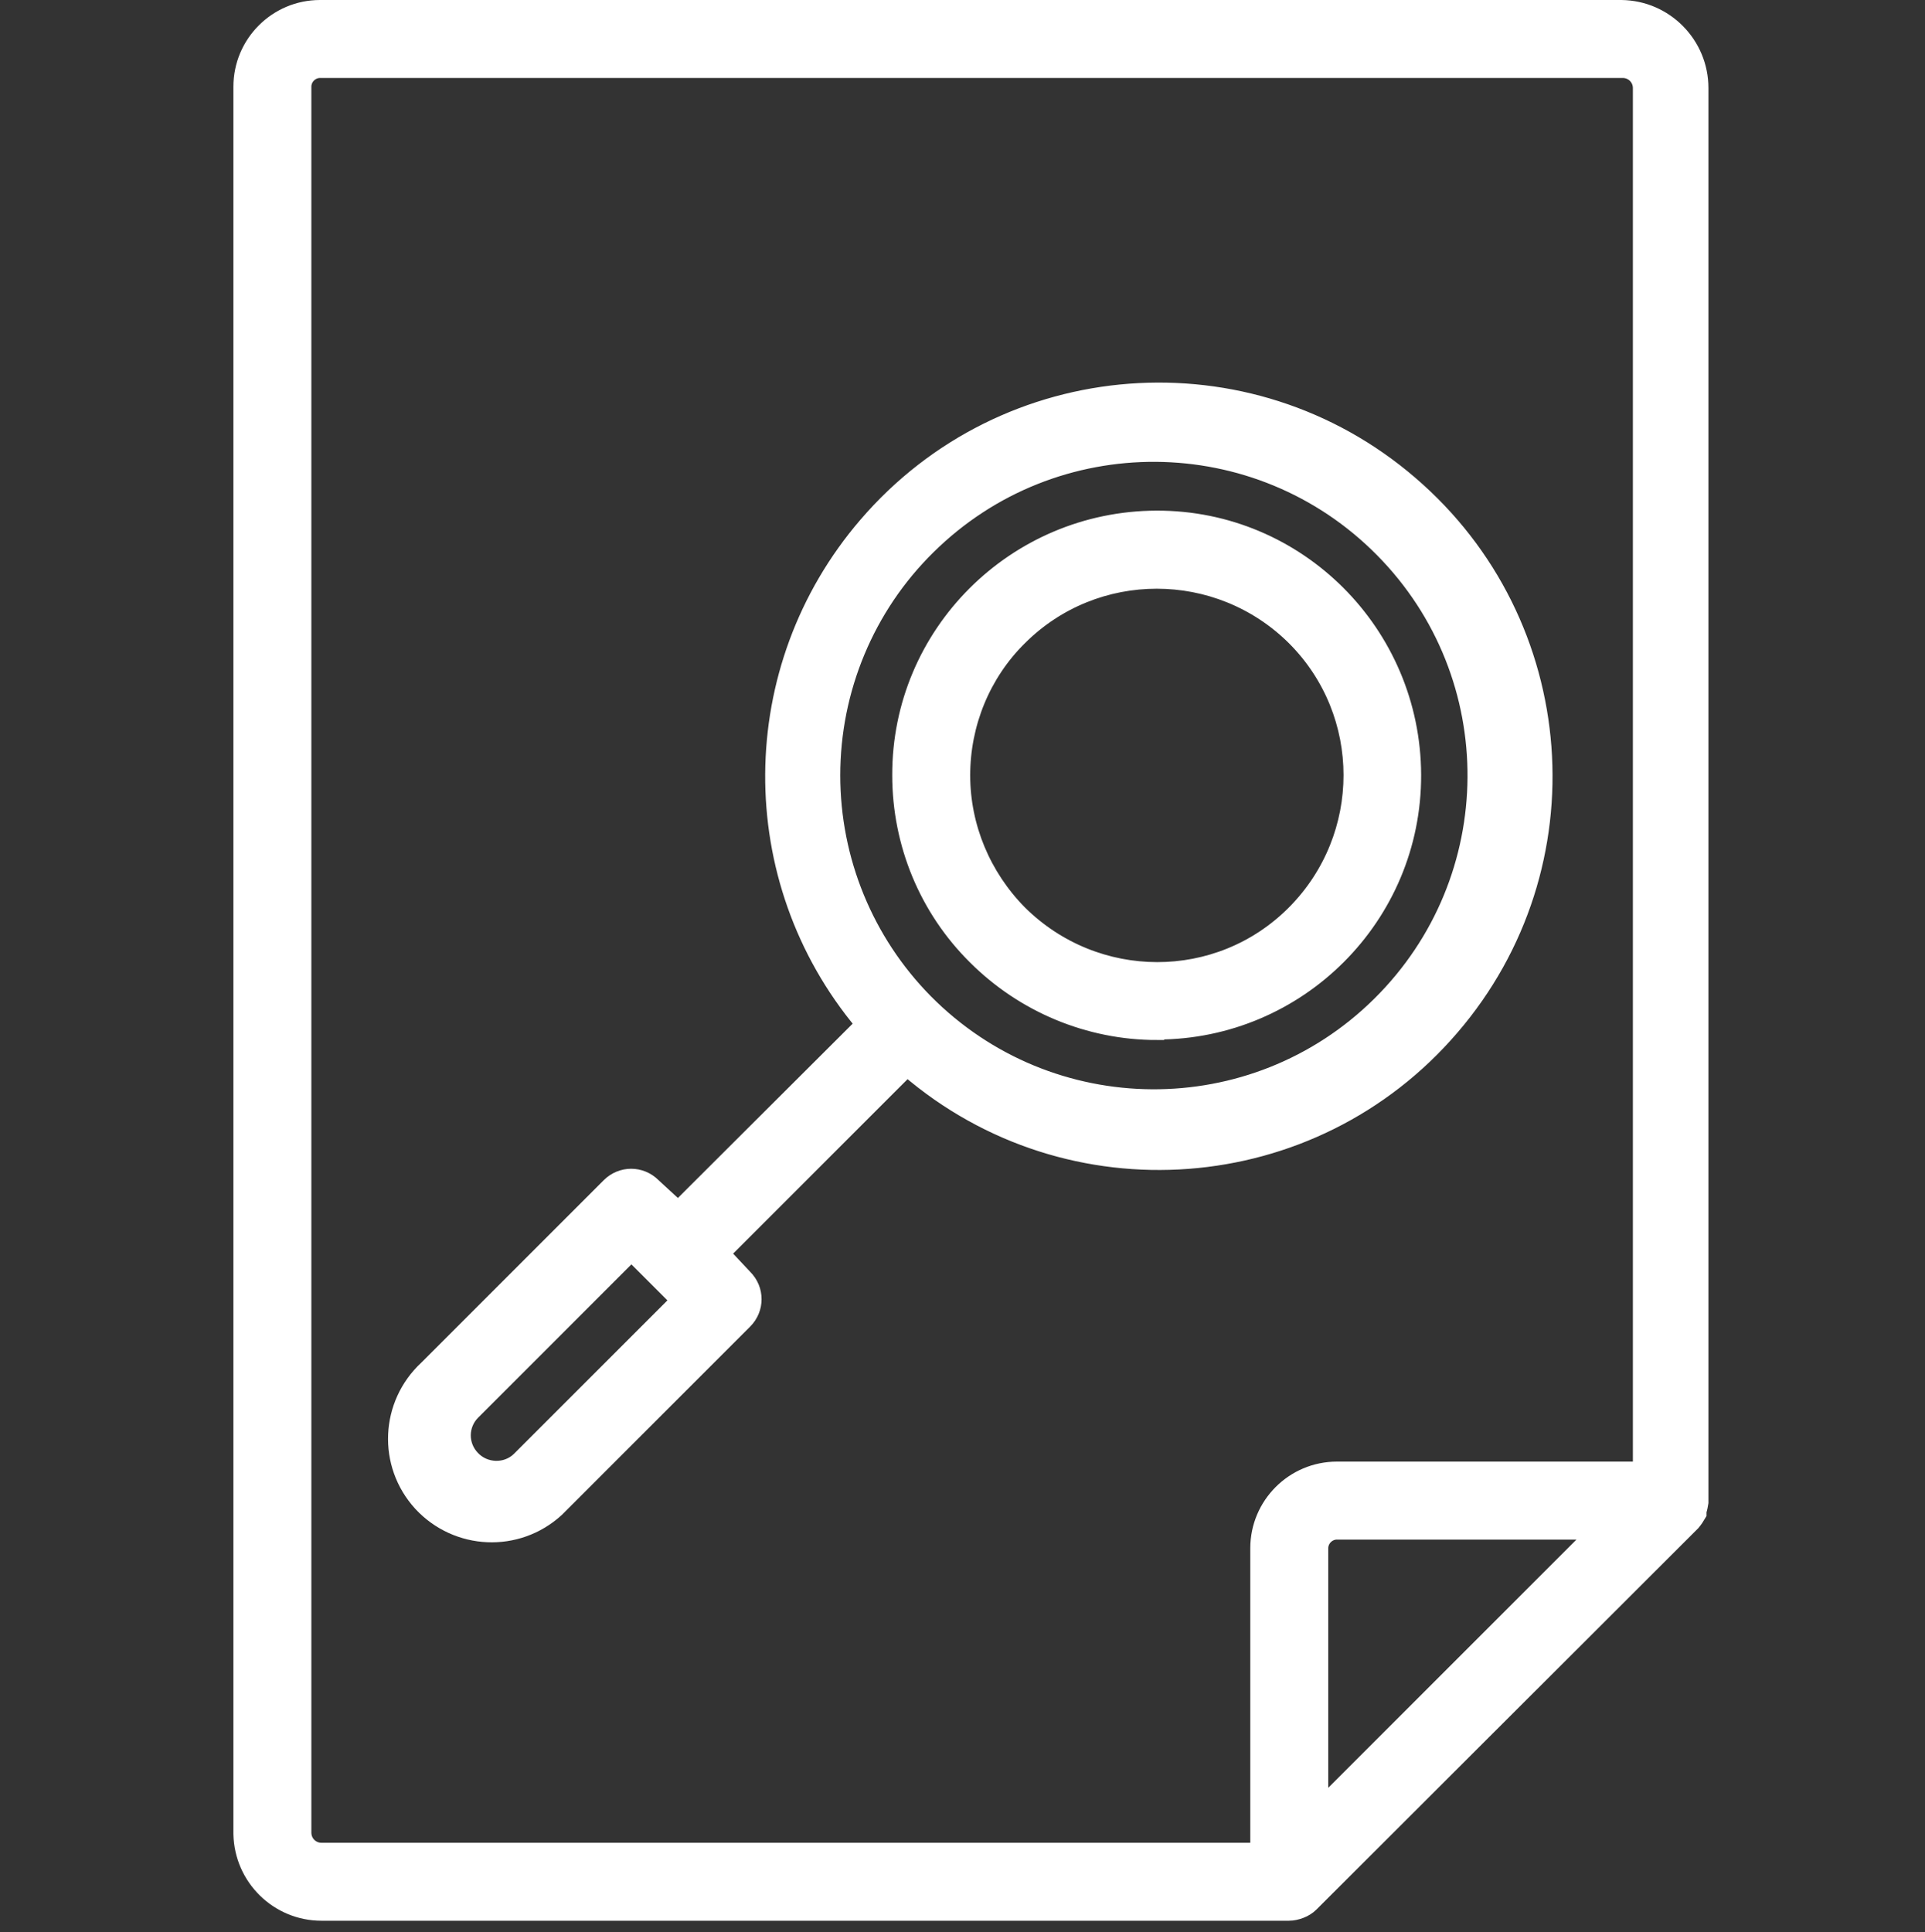 <?xml version="1.0" encoding="UTF-8"?>
<svg id="Capa_1" data-name="Capa 1" xmlns="http://www.w3.org/2000/svg" viewBox="0 0 40 40.15">
  <rect x="0" y="0" width="40" height="40.15" fill="#333333" stroke="none"/>
  <defs>
    <style>
      .cls-1 {
        fill: #fff;
        stroke: #fff;
        stroke-width: .3px;
      }

      .cls-2 {
        fill: none;
      }
    </style>
  </defs>
  <g id="Grupo_12570" data-name="Grupo 12570">
    <rect id="Rectángulo_24996" data-name="Rectángulo 24996" class="cls-2" y=".15" width="40" height="40"/>
    <g id="Grupo_12569" data-name="Grupo 12569">
      <path id="Trazado_11024" data-name="Trazado 11024" class="cls-1" d="M33.69,.15H6.65c-.91,0-1.65,.74-1.65,1.65h0V38.11c.02,.92,.77,1.65,1.68,1.65H26.78c.09,0,.17-.02,.25-.05,.08-.03,.16-.08,.22-.14l7.93-7.92c.05-.06,.09-.12,.13-.19v-.06c.02-.06,.03-.12,.04-.18V1.83c0-.92-.74-1.67-1.66-1.68h0ZM6.32,38.08V1.8c0-.18,.15-.33,.33-.33h27.07c.2,0,.36,.16,.36,.36h0V30.52h-6.3c-.91,0-1.65,.74-1.65,1.65h0v6.27H6.68c-.2,0-.36-.16-.36-.36h0Zm21.13-.57v-5.34c0-.18,.15-.33,.33-.33h5.34l-5.67,5.67Z"/>
      <path id="Trazado_11025" data-name="Trazado 11025" class="cls-1" d="M24.04,21.45c2.95,0,5.35-2.4,5.34-5.35s-2.4-5.35-5.35-5.34-5.35,2.4-5.34,5.35c0,1.42,.56,2.78,1.57,3.78,1,1,2.36,1.57,3.78,1.57Zm-2.85-8.19c1.57-1.57,4.12-1.57,5.7,0,1.57,1.57,1.57,4.12,0,5.7s-4.12,1.57-5.7,0c-.75-.76-1.18-1.78-1.18-2.85,0-1.07,.42-2.1,1.18-2.85Z"/>
      <path id="Trazado_11026" data-name="Trazado 11026" class="cls-1" d="M15.02,26.05l3.83-3.83c3.36,2.89,8.43,2.51,11.32-.86,2.89-3.36,2.51-8.43-.86-11.32-3.36-2.89-8.43-2.51-11.32,.86-2.56,2.98-2.59,7.37-.07,10.38l-3.83,3.82-.51-.47c-.26-.26-.67-.26-.93,0l-3.79,3.79h0c-.81,.75-.87,2.01-.12,2.83,.75,.81,2.01,.87,2.83,.12,.04-.04,.08-.08,.12-.12l3.79-3.79h0c.26-.26,.26-.67,0-.93l-.45-.48Zm4.27-14.68c2.62-2.59,6.84-2.56,9.43,.06,2.59,2.62,2.56,6.84-.06,9.43-2.62,2.59-6.84,2.56-9.43-.06-1.23-1.25-1.92-2.93-1.92-4.69,0-1.78,.71-3.49,1.98-4.74h0ZM10.78,30.32c-.27,.26-.71,.24-.96-.03-.25-.26-.25-.67,0-.93l3.3-3.3,.96,.96-3.3,3.3Z"/>
    </g>
  </g>
</svg>